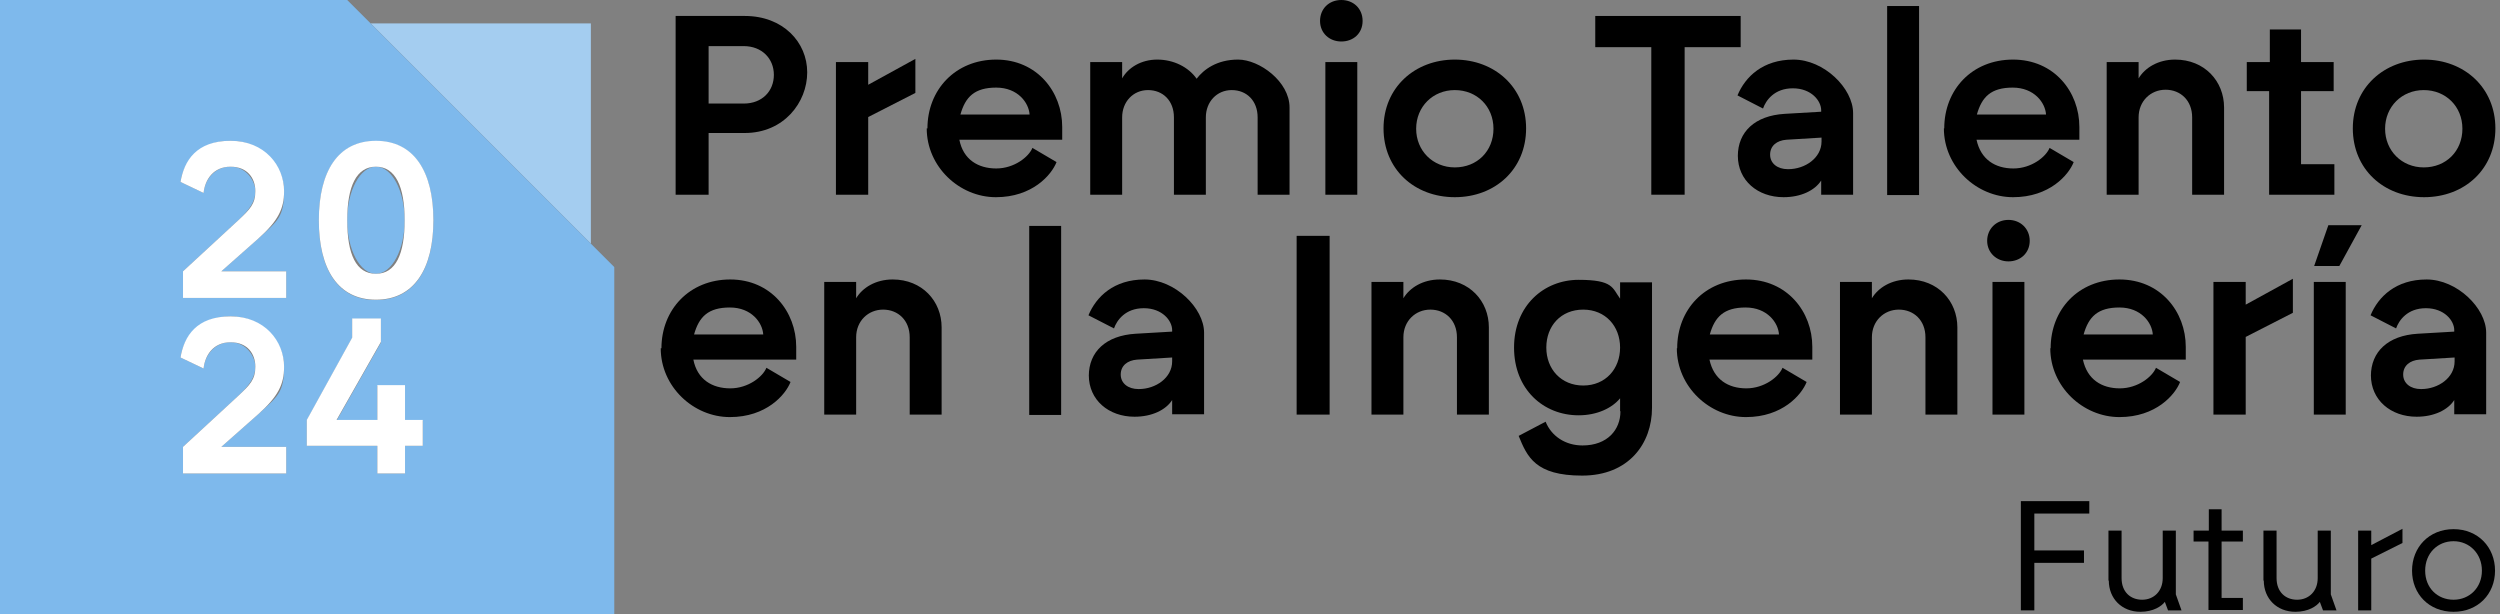 <?xml version="1.0" encoding="UTF-8"?>
<svg id="Capa_1" data-name="Capa 1" xmlns="http://www.w3.org/2000/svg" version="1.1" viewBox="0 0 704.9 173.2">
  <rect x="0" y="0" width="704.9" height="173.2" fill="#808080" stroke="none"/>
  <defs>
    <style>
      .cls-1 {
        fill: #7eb9ec;
      }

      .cls-1, .cls-2, .cls-3, .cls-4 {
        stroke-width: 0px;
      }

      .cls-2 {
        fill: #a4cdf0;
      }

      .cls-3 {
        fill: #000;
      }

      .cls-4 {
        fill: #fff;
      }
    </style>
  </defs>
  <g>
    <g>
      <path class="cls-3" d="M190.5,4.5h19.5c10.8,0,17.6,7.4,17.6,15.9s-6.6,17.1-17.6,17.1h-10.2v17.4h-9.3V4.5h0ZM209.7,29.2c5.2,0,8.5-3.5,8.5-8.1s-3.4-8.1-8.5-8.1h-9.9v16.2h9.9Z"/>
      <path class="cls-3" d="M235.7,17.5h9.1v6.4l13.3-7.3v9.6l-13.3,6.8v21.9h-9.1V17.5h0Z"/>
      <path class="cls-3" d="M261.5,36.2c0-10.9,7.9-19.4,19.4-19.4s18.6,9.1,18.6,19v3.6h-29c1.1,5.6,5.3,8.1,10.4,8.1s9.2-3.3,10.2-5.8l6.8,4c-1.4,3.6-6.8,9.9-17.1,9.9s-19.5-8.6-19.5-19.4ZM290.3,32.3c-.2-3.3-3.3-7.6-9.4-7.6s-8.7,2.6-10.1,7.6h19.4,0Z"/>
      <path class="cls-3" d="M307.4,17.5h9v4.6c1.7-3,5.3-5.3,9.9-5.3s8.8,2.1,11.1,5.4c2-2.6,5.7-5.4,11.7-5.4s14.5,6.2,14.5,13.5v24.6h-9v-21.8c0-4.7-3.1-7.7-7.3-7.7s-7.3,3.3-7.3,7.7v21.8h-9v-21.8c0-4.7-3.1-7.7-7.3-7.7s-7.3,3.3-7.3,7.7v21.8h-9V17.5h0Z"/>
      <path class="cls-3" d="M378.2,0c3.4,0,6,2.4,6,5.9s-2.6,5.8-6,5.8-6-2.4-6-5.8,2.5-5.9,6-5.9ZM373.7,17.5h9v37.4h-9V17.5Z"/>
      <path class="cls-3" d="M390.1,36.2c0-11.5,8.8-19.4,20.1-19.4s20.1,7.9,20.1,19.4-8.7,19.4-20.1,19.4-20.1-7.9-20.1-19.4ZM410.2,47.2c6.3,0,10.9-4.6,10.9-10.9s-4.7-10.9-10.9-10.9-10.9,4.7-10.9,10.9,4.7,10.9,10.9,10.9Z"/>
      <path class="cls-3" d="M465.6,13.3h-15.8V4.5h41v8.8h-15.8v41.6h-9.4V13.3Z"/>
      <path class="cls-3" d="M490,44c0-6.8,4.8-11.4,13.2-11.9l10.3-.6v-.4c0-2.7-2.8-6.2-8-6.2s-7.6,3.4-8.4,5.7l-7.2-3.7c2.2-5.3,7.2-10.1,15.8-10.1s16.8,8.1,16.8,15.1v23h-9v-4c-1.8,2.8-5.7,4.7-10.6,4.7-7.3,0-12.9-4.7-12.9-11.7h0ZM504.2,47.7c4.8,0,9.4-3.2,9.4-7.8v-1.1l-9.9.6c-2.7.2-4.6,1.7-4.6,4.2s2.1,4.1,5,4.1Z"/>
      <path class="cls-3" d="M532.1,1.7h9v53.3h-9V1.7Z"/>
      <path class="cls-3" d="M548.2,36.2c0-10.9,7.8-19.4,19.4-19.4s18.7,9.1,18.7,19v3.6h-29c1.2,5.6,5.3,8.1,10.4,8.1s9.2-3.3,10.2-5.8l6.8,4c-1.4,3.6-6.8,9.9-17.1,9.9s-19.5-8.6-19.5-19.4ZM576.9,32.3c-.2-3.3-3.3-7.6-9.4-7.6s-8.7,2.6-10.1,7.6h19.4Z"/>
      <path class="cls-3" d="M594,17.5h9v4.6c1.8-3,5.5-5.3,10.3-5.3,8.3,0,13.8,6.1,13.8,13.5v24.6h-9v-21.8c0-4.8-3.3-7.8-7.5-7.8s-7.6,3.2-7.6,7.8v21.8h-9V17.5h0Z"/>
      <path class="cls-3" d="M639.8,25.7h-6.3v-8.2h6.5v-9.2h8.8v9.2h9.2v8.2h-9.2v20.6h9.4v8.6h-18.4v-29.2h0Z"/>
      <path class="cls-3" d="M663.4,36.2c0-11.5,8.8-19.4,20.1-19.4s20.1,7.9,20.1,19.4-8.7,19.4-20.1,19.4-20.1-7.9-20.1-19.4ZM683.4,47.2c6.3,0,10.9-4.6,10.9-10.9s-4.7-10.9-10.9-10.9-10.9,4.7-10.9,10.9,4.7,10.9,10.9,10.9Z"/>
      <path class="cls-3" d="M186.5,98.2c0-10.9,7.9-19.4,19.4-19.4s18.6,9.1,18.6,19v3.6h-29c1.1,5.6,5.3,8.1,10.4,8.1s9.2-3.3,10.2-5.8l6.8,4c-1.4,3.6-6.8,9.9-17.1,9.9s-19.5-8.6-19.5-19.4h0ZM215.2,94.3c-.2-3.3-3.3-7.6-9.4-7.6s-8.7,2.6-10.1,7.6h19.4,0Z"/>
      <path class="cls-3" d="M232.4,79.5h9v4.6c1.8-3,5.5-5.3,10.3-5.3,8.3,0,13.8,6.1,13.8,13.5v24.6h-9v-21.8c0-4.8-3.3-7.8-7.5-7.8s-7.6,3.2-7.6,7.8v21.8h-9v-37.4h0Z"/>
      <path class="cls-3" d="M290.2,63.7h9v53.3h-9v-53.3Z"/>
      <path class="cls-3" d="M307,106c0-6.8,4.8-11.4,13.2-11.9l10.3-.6v-.4c0-2.7-2.8-6.2-8-6.2s-7.6,3.4-8.4,5.7l-7.2-3.7c2.2-5.3,7.2-10.1,15.8-10.1s16.8,8.1,16.8,15v23h-9v-4c-1.8,2.8-5.7,4.7-10.6,4.7-7.3,0-12.9-4.7-12.9-11.7h0ZM321.1,109.7c4.8,0,9.4-3.2,9.4-7.8v-1.1l-9.9.6c-2.7.2-4.6,1.7-4.6,4.2s2.1,4.1,5,4.1h0Z"/>
      <path class="cls-3" d="M365.6,66.5h9.3v50.4h-9.3v-50.4Z"/>
      <path class="cls-3" d="M386.7,79.5h9v4.6c1.8-3,5.5-5.3,10.3-5.3,8.3,0,13.8,6.1,13.8,13.5v24.6h-9v-21.8c0-4.8-3.3-7.8-7.5-7.8s-7.6,3.2-7.6,7.8v21.8h-9v-37.4h0Z"/>
      <path class="cls-3" d="M456.8,115.9v-3.6c-2.2,2.7-6.4,4.8-11.7,4.8-9.9,0-18.2-7.3-18.2-19.1s8.4-19.1,18.2-19.1,9.5,2.3,11.7,5.3v-4.6h9v35.4c0,10-6.5,19.1-19.7,19.1s-15.5-5.3-17.9-11.2l7.6-4c1.6,4,5.5,6.7,10.4,6.7,7.1,0,10.7-4.5,10.7-9.6h0ZM446.4,108.7c6.3,0,10.4-4.7,10.4-10.7s-4.1-10.7-10.4-10.7-10.4,4.6-10.4,10.7,4.2,10.7,10.4,10.7Z"/>
      <path class="cls-3" d="M472.9,98.2c0-10.9,7.8-19.4,19.4-19.4s18.7,9.1,18.7,19v3.6h-29c1.2,5.6,5.3,8.1,10.4,8.1s9.2-3.3,10.2-5.8l6.8,4c-1.4,3.6-6.8,9.9-17.1,9.9s-19.5-8.6-19.5-19.4h0ZM501.6,94.3c-.2-3.3-3.3-7.6-9.4-7.6s-8.7,2.6-10.1,7.6h19.4Z"/>
      <path class="cls-3" d="M518.8,79.5h9v4.6c1.8-3,5.5-5.3,10.3-5.3,8.3,0,13.8,6.1,13.8,13.5v24.6h-9v-21.8c0-4.8-3.3-7.8-7.5-7.8s-7.6,3.2-7.6,7.8v21.8h-9v-37.4h0Z"/>
      <path class="cls-3" d="M566.3,62c3.4,0,6,2.5,6,5.9s-2.6,5.8-6,5.8-6-2.5-6-5.8,2.5-5.9,6-5.9ZM561.8,79.5h9v37.4h-9v-37.4Z"/>
      <path class="cls-3" d="M578.2,98.2c0-10.9,7.8-19.4,19.4-19.4s18.7,9.1,18.7,19v3.6h-29c1.2,5.6,5.3,8.1,10.4,8.1s9.2-3.3,10.2-5.8l6.8,4c-1.4,3.6-6.8,9.9-17.1,9.9s-19.5-8.6-19.5-19.4h0ZM607,94.3c-.2-3.3-3.3-7.6-9.4-7.6s-8.7,2.6-10.1,7.6h19.4Z"/>
      <path class="cls-3" d="M624.1,79.5h9.1v6.4l13.3-7.3v9.6l-13.3,6.8v21.9h-9.1v-37.4h0Z"/>
      <path class="cls-3" d="M652.4,79.5h9v37.4h-9v-37.4ZM656.5,63.5h9.4l-6.3,11.5h-7.1l4-11.5h0Z"/>
      <path class="cls-3" d="M668.5,106c0-6.8,4.8-11.4,13.2-11.9l10.3-.6v-.4c0-2.7-2.8-6.2-8-6.2s-7.6,3.4-8.4,5.7l-7.2-3.7c2.2-5.3,7.2-10.1,15.8-10.1s16.8,8.1,16.8,15v23h-9v-4c-1.8,2.8-5.7,4.7-10.6,4.7-7.3,0-12.9-4.7-12.9-11.7h0ZM682.7,109.7c4.8,0,9.4-3.2,9.4-7.8v-1.1l-9.9.6c-2.7.2-4.6,1.7-4.6,4.2s2.1,4.1,5,4.1Z"/>
    </g>
    <g>
      <path class="cls-3" d="M569.8,141.3h19.3v3.5h-15.5v10.4h14v3.5h-14v13.4h-3.8v-30.8h0Z"/>
      <path class="cls-3" d="M594.5,163.7v-14.1h3.7v13.4c0,3.9,2.5,6.1,5.8,6.1s5.8-2.4,5.8-6.1v-13.4h3.7v18l1.6,4.5h-3.8l-.9-2.4c-.9,1.2-3.2,2.8-6.9,2.8-5.2,0-8.9-3.7-8.9-8.8h0Z"/>
      <path class="cls-3" d="M622.7,152.7h-4.2v-3.1h4.3v-6h3.6v6h6v3.1h-6v15.9h6v3.4h-9.7v-19.4h0Z"/>
      <path class="cls-3" d="M638.2,163.7v-14.1h3.7v13.4c0,3.9,2.5,6.1,5.8,6.1s5.8-2.4,5.8-6.1v-13.4h3.7v18l1.6,4.5h-3.8l-.9-2.4c-.9,1.2-3.2,2.8-6.9,2.8-5.2,0-8.9-3.7-8.9-8.8h0Z"/>
      <path class="cls-3" d="M664.9,149.6h3.7v4.1l8.8-4.6v4l-8.8,4.4v14.6h-3.7v-22.5h0Z"/>
      <path class="cls-3" d="M680.1,160.9c0-6.6,4.8-11.7,11.7-11.7s11.7,5.1,11.7,11.7-4.8,11.6-11.7,11.6-11.7-5-11.7-11.6ZM691.8,169.1c4.5,0,8-3.4,8-8.2s-3.5-8.3-8-8.3-8,3.4-8,8.3,3.5,8.2,8,8.2Z"/>
    </g>
  </g>
  <g>
    <polygon class="cls-2" points="166.6 6.6 104.5 6.6 166.6 68.7 166.6 6.6"/>
    <path class="cls-1" d="M166.6,68.7L104.5,6.6,97.9,0H0v173.2h173.2v-97.9l-6.6-6.6h0ZM80.7,133.5h-29.1v-7.5l15.6-14.4c3.3-3.1,4.8-5.4,4.8-8.2s-2.5-6.9-7-6.9-7.2,3.6-7.6,7.4l-6.5-3.1c.9-6,5.5-11.6,14.1-11.6s15.1,6.9,15.1,14.2-1.8,8.4-7.3,13.4l-10.4,9.2h18.3v7.5h0ZM80.7,84h-29.1v-7.5l15.6-14.4c3.3-3.1,4.8-5.4,4.8-8.2s-2.5-6.9-7-6.9-7.2,3.6-7.6,7.4l-6.5-3.1c.9-6,5.5-11.6,14.1-11.6s15.1,6.9,15.1,14.2-1.8,8.4-7.3,13.4l-10.4,9.2h18.3v7.5h0ZM119.2,125.7h-5v7.8h-7.8v-7.8h-19.9v-7.2l12.8-23.2v-5.4h8.1v6.7c0,0-12.5,22-12.5,22h11.5v-9.8h7.8v9.8h5v7.2ZM106,84.6c-10.7,0-16.1-8.6-16.1-22.4s5.4-22.4,16.1-22.4,16.2,8.6,16.2,22.4-5.5,22.4-16.2,22.4Z"/>
    <ellipse class="cls-1" cx="106" cy="62.1" rx="8.1" ry="15.1"/>
    <path class="cls-4" d="M72.8,116.8c5.6-5,7.3-8.4,7.3-13.4,0-7.2-5.5-14.2-15.1-14.2s-13.1,5.6-14.1,11.6l6.5,3.1c.4-3.8,2.8-7.4,7.6-7.4s7,3.3,7,6.9-1.5,5.1-4.8,8.2l-15.6,14.4v7.5h29.1v-7.5h-18.3l10.4-9.2h0Z"/>
    <polygon class="cls-4" points="114.2 108.6 106.4 108.6 106.4 118.4 94.9 118.4 107.4 96.4 107.4 89.8 99.3 89.8 99.3 95.2 86.5 118.4 86.5 125.7 106.4 125.7 106.4 133.5 114.2 133.5 114.2 125.7 119.2 125.7 119.2 118.4 114.2 118.4 114.2 108.6"/>
    <path class="cls-4" d="M106,39.7c-10.7,0-16.1,8.6-16.1,22.4s5.4,22.4,16.1,22.4,16.2-8.6,16.2-22.4-5.5-22.4-16.2-22.4ZM106,77.2c-5.6,0-8.1-5.5-8.1-15.1s2.6-15.1,8.1-15.1,8.1,5.6,8.1,15.1-2.5,15.1-8.1,15.1Z"/>
    <path class="cls-4" d="M72.8,67.3c5.6-5,7.3-8.4,7.3-13.4,0-7.2-5.5-14.2-15.1-14.2s-13.1,5.6-14.1,11.6l6.5,3.1c.4-3.8,2.8-7.4,7.6-7.4s7,3.3,7,6.9-1.5,5.1-4.8,8.2l-15.6,14.4v7.5h29.1v-7.5h-18.3l10.4-9.2h0Z"/>
  </g>
</svg>